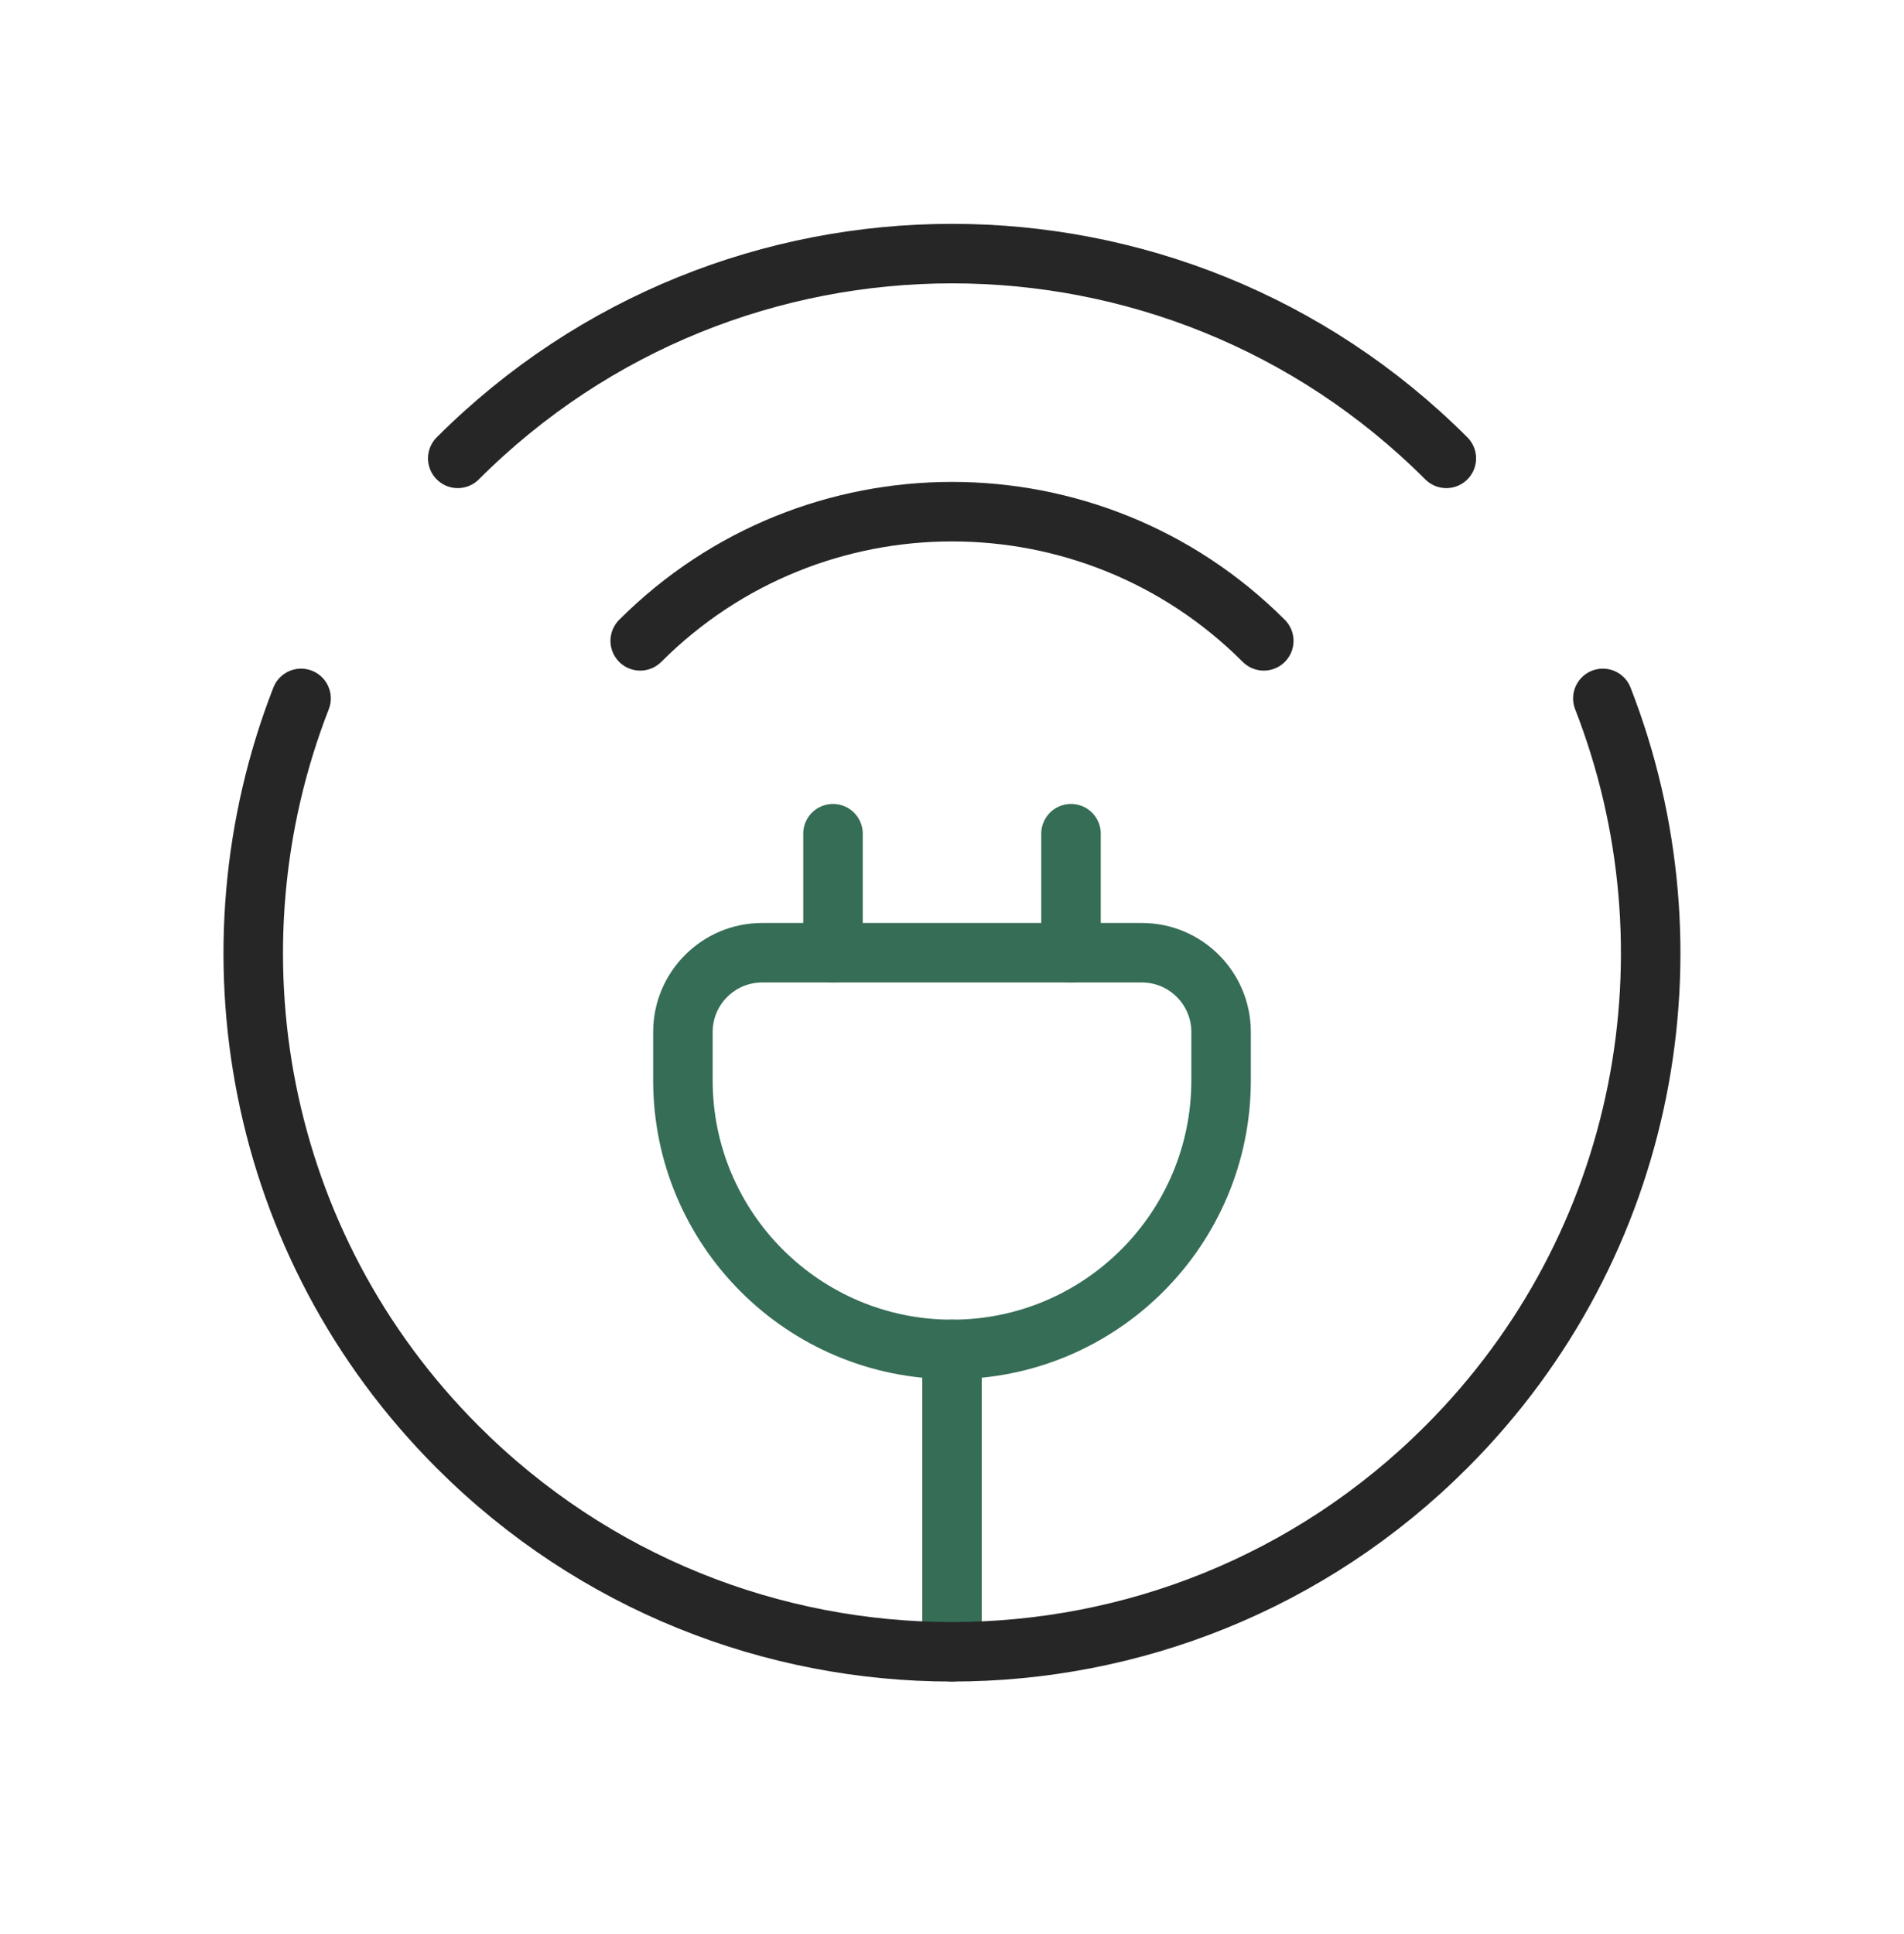<?xml version="1.0" encoding="utf-8"?>
<svg xmlns="http://www.w3.org/2000/svg" width="64" height="65" viewBox="0 0 64 65" fill="none">
<path d="M28 32.019V28.019" stroke="#366D56" stroke-width="2" stroke-linecap="round" stroke-linejoin="round"/>
<path d="M36 32.019V28.019" stroke="#366D56" stroke-width="2" stroke-linecap="round" stroke-linejoin="round"/>
<path d="M21.52 21.538C27.309 15.749 36.693 15.749 42.48 21.538" stroke="#262626" stroke-width="2" stroke-linecap="round" stroke-linejoin="round"/>
<path d="M32 45.352V55.512" stroke="#366D56" stroke-width="2" stroke-linecap="round" stroke-linejoin="round"/>
<path d="M10.12 23.472C6.835 31.896 8.581 41.829 15.384 48.632C24.56 57.808 39.437 57.808 48.613 48.632C55.416 41.829 57.163 31.896 53.877 23.472" stroke="#262626" stroke-width="2" stroke-linecap="round" stroke-linejoin="round"/>
<path d="M15.387 15.405C24.563 6.229 39.44 6.229 48.616 15.405" stroke="#262626" stroke-width="2" stroke-linecap="round" stroke-linejoin="round"/>
<path fill-rule="evenodd" clip-rule="evenodd" d="M32 45.352C27.005 45.352 22.955 41.301 22.955 36.307V34.685C22.955 33.213 24.149 32.019 25.621 32.019H38.379C39.851 32.019 41.045 33.213 41.045 34.685V36.307C41.045 41.301 36.995 45.352 32 45.352Z" stroke="#366D56" stroke-width="2" stroke-linecap="round" stroke-linejoin="round"/>
</svg>